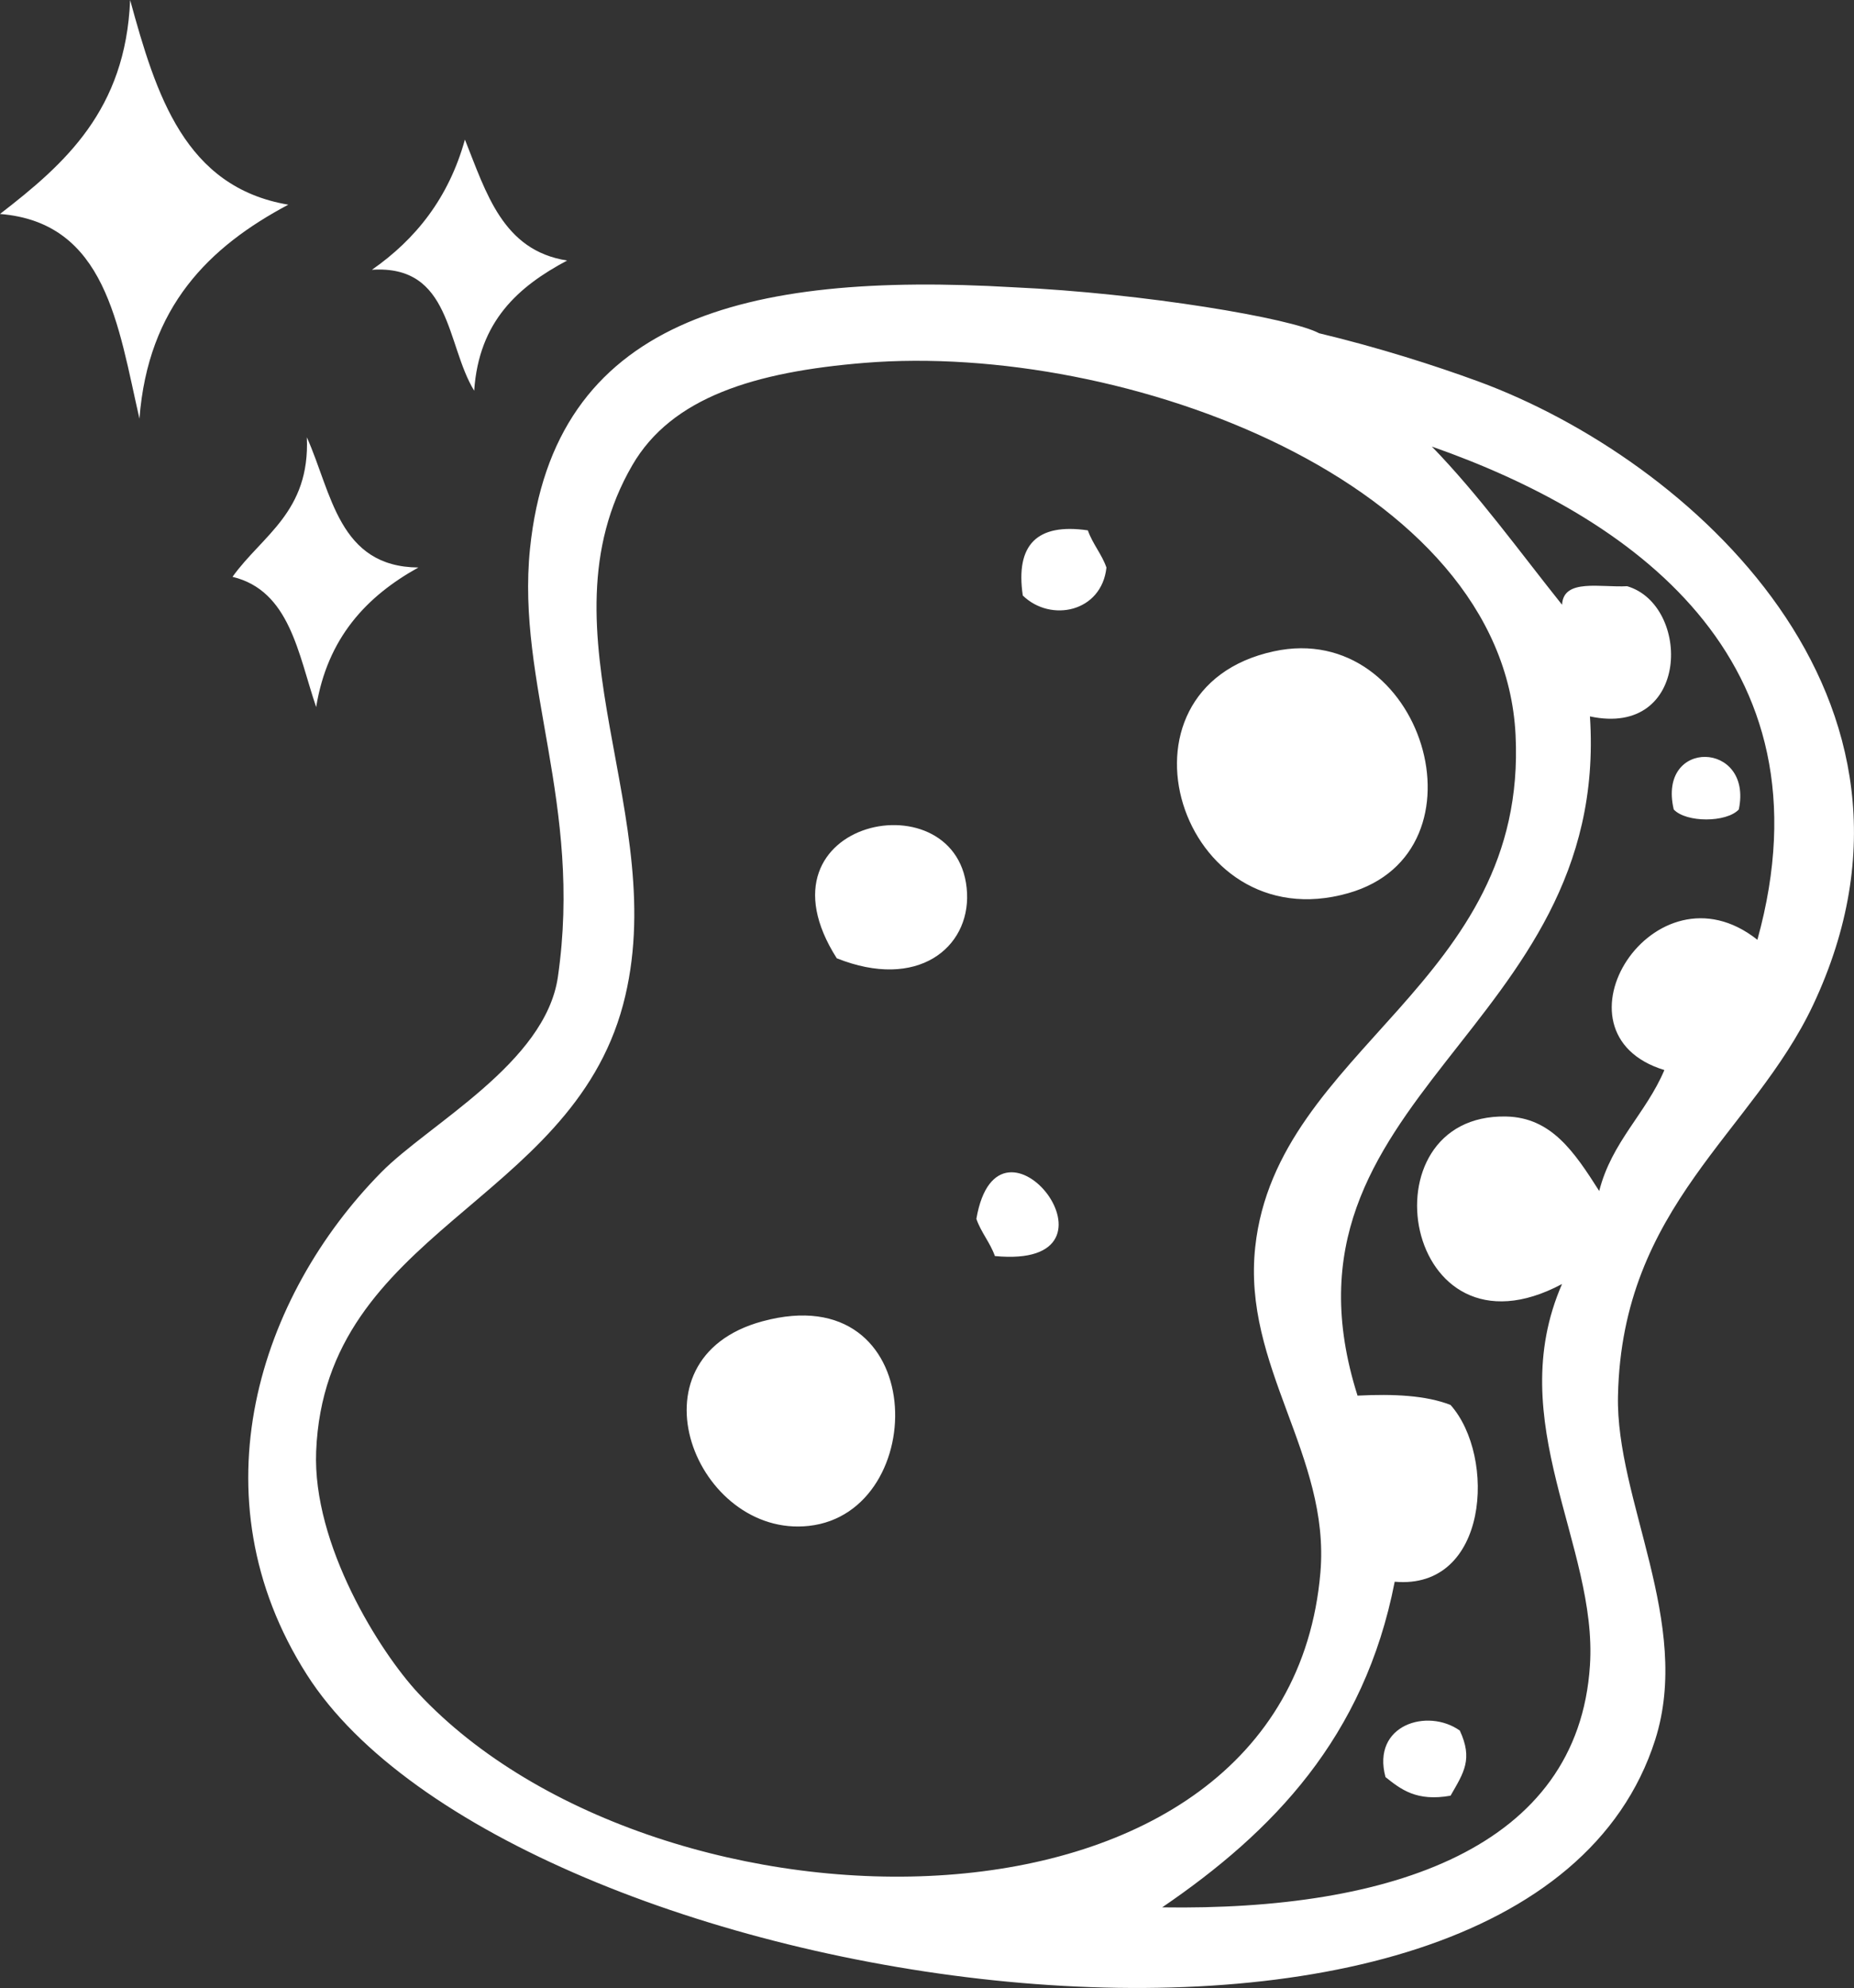 <?xml version="1.0" encoding="iso-8859-1"?>
<!-- Generator: Adobe Illustrator 16.0.0, SVG Export Plug-In . SVG Version: 6.00 Build 0)  -->
<!DOCTYPE svg PUBLIC "-//W3C//DTD SVG 1.1//EN" "http://www.w3.org/Graphics/SVG/1.1/DTD/svg11.dtd">
<svg version="1.1" id="Layer_1" xmlns="http://www.w3.org/2000/svg" xmlns:xlink="http://www.w3.org/1999/xlink" x="0px" y="0px"
	 width="37.613px" height="40.306px" viewBox="0 0 37.613 40.306" style="enable-background:new 0 0 37.613 40.306;"
	 xml:space="preserve">
<rect x="0" y="0" width="37.613" height="40.306" fill="#333333" stroke="none"/>
<g>
	<path style="fill-rule:evenodd;clip-rule:evenodd;fill:#FFFFFF;" d="M2.64,0c0.527,1.926,1.11,3.795,3.209,4.15
		c-1.603,0.852-2.845,2.062-3.02,4.338C2.396,6.596,2.152,4.512,0,4.338C1.313,3.325,2.549,2.234,2.64,0z M7.545,5.47
		C9.162,5.363,9.048,6.987,9.62,7.922c0.095-1.414,0.901-2.116,1.886-2.64C10.198,5.08,9.864,3.906,9.432,2.83
		C9.104,4.011,8.435,4.85,7.545,5.47z M4.717,11.695c1.164,0.281,1.331,1.562,1.697,2.641c0.229-1.405,1.022-2.247,2.074-2.83
		c-1.621-0.013-1.756-1.513-2.263-2.64C6.292,10.381,5.319,10.854,4.717,11.695z M20.75,12.074c0.568,0.553,1.6,0.336,1.697-0.567
		c-0.098-0.279-0.279-0.475-0.377-0.754C21.04,10.602,20.598,11.042,20.75,12.074z M27.352,18.109
		c2.945-0.835,1.506-5.557-1.508-4.904C22.346,13.961,23.93,19.082,27.352,18.109z M33.956,16.412c0.252,0.269,1.068,0.269,1.32,0
		C35.569,15.017,33.616,14.964,33.956,16.412z M19.619,18.109c-0.11-2.381-4.45-1.515-2.643,1.32
		C18.615,20.083,19.669,19.217,19.619,18.109z M19.808,24.712c0.097,0.279,0.277,0.476,0.376,0.754
		C23.088,25.745,20.258,22.108,19.808,24.712z M16.411,30.937c2.481-0.275,2.46-5.071-0.943-4.148
		C12.663,27.548,14.131,31.19,16.411,30.937z M28.108,36.03c0.314,0.25,0.631,0.5,1.32,0.377c0.271-0.471,0.457-0.74,0.188-1.32
		C28.967,34.624,27.821,34.966,28.108,36.03z M36.784,20.374c-1.223,2.594-3.877,4.069-3.959,7.922
		c-0.049,2.11,1.51,4.606,0.754,6.98c-2.674,8.369-23.231,5.145-27.353-1.322c-2.311-3.623-0.956-7.688,1.509-10.186
		c0.962-0.977,3.331-2.213,3.583-3.961c0.507-3.5-0.844-5.952-0.566-8.678c0.478-4.658,4.349-5.622,9.8-5.305
		c2.66,0.12,5.668,0.633,6.207,0.932c1.201,0.287,2.35,0.654,3.234,0.978C34.268,9.306,39.711,14.159,36.784,20.374z M26.788,31.88
		c0.201-2.375-1.588-4.178-1.322-6.602c0.439-4.025,5.531-5.33,5.281-10.376c-0.252-5.134-7.951-7.971-13.205-7.545
		c-2.226,0.181-3.914,0.696-4.714,2.075c-1.978,3.406,0.825,7.144-0.188,10.941c-1.082,4.042-6.046,4.586-6.226,9.053
		c-0.076,1.891,1.29,4.066,2.074,4.906C13.358,39.54,26.116,39.757,26.788,31.88z M29.049,9.054
		c0.961,0.991,1.775,2.124,2.641,3.207c0.027-0.539,0.787-0.345,1.32-0.376c1.299,0.381,1.285,3.075-0.754,2.64
		c0.418,6.387-6.645,7.687-4.715,13.771c0.729-0.037,1.389-0.006,1.887,0.189c0.93,1.045,0.773,3.754-1.133,3.584
		c-0.615,3.158-2.473,5.072-4.717,6.602c4.65,0.072,8.438-1.207,8.678-4.904c0.16-2.428-1.785-4.943-0.566-7.734
		c-3.234,1.725-4.076-3.459-1.131-3.396c0.912,0.021,1.375,0.709,1.885,1.51c0.256-1.002,0.947-1.568,1.322-2.452
		c-2.447-0.748-0.205-4.3,1.887-2.641C37.241,13.322,33.024,10.448,29.049,9.054z"/>
</g>
<g>
</g>
<g>
</g>
<g>
</g>
<g>
</g>
<g>
</g>
<g>
</g>
</svg>
